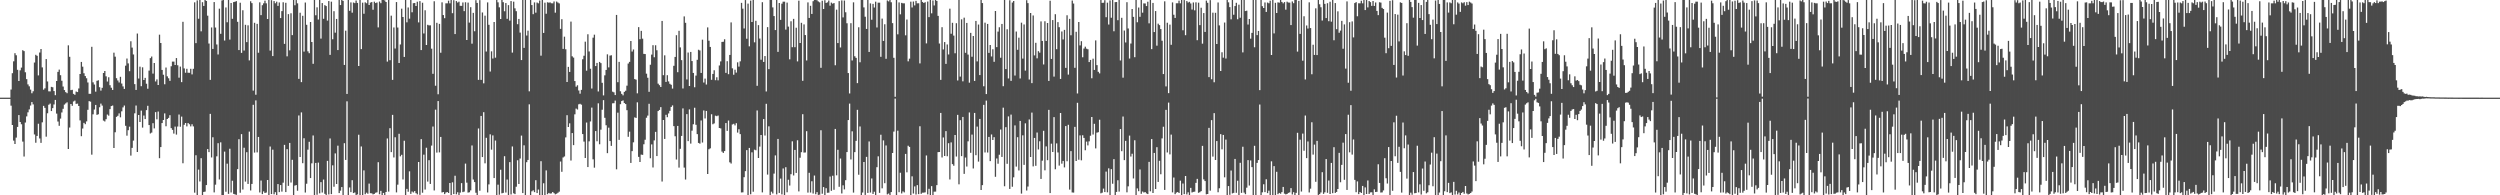 <?xml version="1.0" encoding="UTF-8"?>
<svg xmlns="http://www.w3.org/2000/svg" width="1920" height="150">
  <path d="M0 74.991h1v1.000H0zM1 74.986h1v1.000H1zM2 74.985h1v1.000H2zM3 74.988h1v1.000H3zM4 74.988h1v1.000H4zM5 74.987h1v1.000H5zM6 74.987h1v1.000H6zM7 74.987h1v1.000H7zM8 68.736h1v12.422H8zM9 56.230h1v39.758H9zM10 47.095h1v60.878H10zM11 40.847h1v69.754H11zM12 42.439h1v63.253H12zM13 53.610h1v43.877H13zM14 62.194h1v26.202H14zM15 54.040h1v39.654H15zM16 51.901h1v43.512H16zM17 38.535h1v70.232H17zM18 39.260h1v80.948H18zM19 55.525h1v38.589H19zM20 60.759h1v28.629H20zM21 64.808h1v21.478H21zM22 66.306h1v17.693H22zM23 68.824h1v12.211H23zM24 71.610h1v6.801H24zM25 70.107h1v10.095H25zM26 48.046h1v55.237H26zM27 42.062h1v67.559H27zM28 42.869h1v61.520H28zM29 57.913h1v37.137H29zM30 40.341h1v66.013H30zM31 37.619h1v72.091H31zM32 51.749h1v42.213H32zM33 68.851h1v12.457H33zM34 67.818h1v14.999H34zM35 45.368h1v59.617H35zM36 62.588h1v24.401H36zM37 70.123h1v10.311H37zM38 70.189h1v9.383H38zM39 66.690h1v18.616H39zM40 67.043h1v15.986H40zM41 69.915h1v10.296H41zM42 73.105h1v3.643H42zM43 62.185h1v25.055H43zM44 55.179h1v38.148H44zM45 53.458h1v43.154H45zM46 57.761h1v33.347H46zM47 61.982h1v24.394H47zM48 66.463h1v17.103H48zM49 69.180h1v11.144H49zM50 70.752h1v8.653H50zM51 71.592h1v6.985H51zM52 34.794h1v79.656H52zM53 43.619h1v54.347H53zM54 69.199h1v10.690H54zM55 68.952h1v12.314H55zM56 72.089h1v5.858H56zM57 72.822h1v4.423H57zM58 70.271h1v9.482H58zM59 70.706h1v8.835H59zM60 67.934h1v13.481H60zM61 56.826h1v35.657H61zM62 47.560h1v57.053H62zM63 51.219h1v47.509H63zM64 56.284h1v38.075H64zM65 58.400h1v36.977H65zM66 60.109h1v33.151H66zM67 63.340h1v20.994H67zM68 72.050h1v5.612H68zM69 72.042h1v6.043H69zM70 35.944h1v82.843H70zM71 63.217h1v24.584H71zM72 64.947h1v19.188H72zM73 70.403h1v10.186H73zM74 62.062h1v26.149H74zM75 61.624h1v26.136H75zM76 66.972h1v15.407H76zM77 69.589h1v9.979H77zM78 67.419h1v13.696H78zM79 56.081h1v36.520H79zM80 54.524h1v38.768H80zM81 58.629h1v32.905H81zM82 62.595h1v25.371H82zM83 59.346h1v29.512H83zM84 65.452h1v18.342H84zM85 67.360h1v14.089H85zM86 69.090h1v11.945H86zM87 40.472h1v73.178H87zM88 43.537h1v58.061H88zM89 60.074h1v29.693H89zM90 61.816h1v27.128H90zM91 63.336h1v23.767H91zM92 58.983h1v31.115H92zM93 64.148h1v21.376H93zM94 66.359h1v16.101H94zM95 68.284h1v12.745H95zM96 50.446h1v46.181H96zM97 44.942h1v59.248H97zM98 48.695h1v51.293H98zM99 54.664h1v42.618H99zM100 31.681h1v87.797H100zM101 36.551h1v77.008H101zM102 41.852h1v66.146H102zM103 64.606h1v22.412H103zM104 69.082h1v11.987H104zM105 25.777h1v90.958H105zM106 60.301h1v28.042H106zM107 51.196h1v42.482H107zM108 66.176h1v18.772H108zM109 51.708h1v46.266H109zM110 61.441h1v27.279H110zM111 59.801h1v31.622H111zM112 64.316h1v20.279H112zM113 68.141h1v13.122H113zM114 54.205h1v41.849H114zM115 44.669h1v57.855H115zM116 43.414h1v58.402H116zM117 56.544h1v38.090H117zM118 48.375h1v50.250H118zM119 62.590h1v23.546H119zM120 60.975h1v30.656H120zM121 65.279h1v20.364H121zM122 26.601h1v94.872H122zM123 33.014h1v79.955H123zM124 53.728h1v40.807H124zM125 57.392h1v34.764H125zM126 64.737h1v22.351H126zM127 51.857h1v45.099H127zM128 58.648h1v32.761H128zM129 60.125h1v30.399H129zM130 62.093h1v26.404H130zM131 50.910h1v47.476H131zM132 47.331h1v52.431H132zM133 47.285h1v55.304H133zM134 49.943h1v47.289H134zM135 44.617h1v58.738H135zM136 50.122h1v47.052H136zM137 59.666h1v28.285H137zM138 51.147h1v46.189H138zM139 63.066h1v26.463H139zM140 16.749h1v108.643H140zM141 52.518h1v43.350H141zM142 55.874h1v38.605H142zM143 52.856h1v44.219H143zM144 55.866h1v38.630H144zM145 55.914h1v39.501H145zM146 52.847h1v44.235H146zM147 57.154h1v38.260H147zM148 52.851h1v44.223H148zM149 1.800h1v146.173H149zM150 33.130h1v86.102H150zM151 0.294h1v150.665H151zM152 14.365h1v115.879H152zM153 -3.265h1v142.615H153zM154 24.074h1v97.442H154zM155 1.673h1v148.180H155zM156 4.562h1v142.835H156zM157 -0.158h1v147.285H157zM158 0.726h1v141.384H158zM159 12.021h1v102.475H159zM160 33.439h1v83.397H160zM161 61.324h1v26.129H161zM162 21.080h1v99.849H162zM163 37.601h1v67.795H163zM164 1.587h1v146.158H164zM165 21.159h1v120.663H165zM166 34.127h1v85.921H166zM167 41.836h1v68.152H167zM168 6.644h1v131.195H168zM169 25.984h1v83.329H169zM170 0.336h1v149.853H170zM171 -2.026h1v152.368H171zM172 31.144h1v85.292H172zM173 5.750h1v141.501H173zM174 17.102h1v108.618H174zM175 -1.906h1v150.816H175zM176 30.424h1v83.788H176zM177 2.288h1v145.523H177zM178 14.462h1v124.338H178zM179 1.606h1v147.279H179zM180 1.331h1v147.984H180zM181 0.881h1v148.771H181zM182 16.749h1v113.147H182zM183 38.473h1v68.415H183zM184 2.118h1v145.884H184zM185 40.611h1v62.397H185zM186 7.897h1v137.645H186zM187 38.789h1v74.692H187zM188 19.047h1v120.430H188zM189 32.359h1v84.529H189zM190 19.468h1v121.792H190zM191 46.382h1v54.668H191zM192 0.982h1v145.293H192zM193 2.418h1v138.847H193zM194 69.598h1v10.867H194zM195 17.492h1v99.707H195zM196 72.743h1v4.346H196zM197 18.338h1v98.687H197zM198 40.522h1v64.636H198zM199 1.808h1v146.022H199zM200 11.600h1v127.037H200zM201 3.987h1v145.096H201zM202 2.543h1v144.436H202zM203 0.500h1v147.720H203zM204 2.534h1v145.316H204zM205 14.588h1v123.661H205zM206 -0.937h1v150.816H206zM207 38.869h1v73.659H207zM208 0.174h1v148.860H208zM209 43.071h1v71.890H209zM210 0.837h1v148.425H210zM211 2.509h1v145.106H211zM212 1.258h1v149.089H212zM213 4.521h1v136.850H213zM214 1.875h1v145.688H214zM215 13.880h1v128.250H215zM216 8.572h1v138.594H216zM217 1.755h1v138.535H217zM218 33.687h1v77.566H218zM219 2.135h1v145.363H219zM220 43.241h1v71.273H220zM221 10.843h1v131.896H221zM222 38.676h1v71.082H222zM223 10.163h1v130.021H223zM224 26.991h1v95.737H224zM225 -0.069h1v150.000H225zM226 4.068h1v138.468H226zM227 0.045h1v142.082H227zM228 2.573h1v143.903H228zM229 60.574h1v28.118H229zM230 9.782h1v110.797H230zM231 63.086h1v23.250H231zM232 12.120h1v113.237H232zM233 39.617h1v66.565H233zM234 1.967h1v145.882H234zM235 19.052h1v122.045H235zM236 39.409h1v75.525H236zM237 40.877h1v68.035H237zM238 16.883h1v119.880H238zM239 32.240h1v93.211H239zM240 48.994h1v55.035H240zM241 -2.189h1v152.404H241zM242 11.733h1v113.390H242zM243 5.632h1v143.919H243zM244 15.007h1v109.896H244zM245 -1.421h1v149.900H245zM246 29.670h1v110.197H246zM247 2.349h1v145.522H247zM248 14.422h1v123.469H248zM249 3.934h1v144.924H249zM250 4.646h1v145.436H250zM251 15.829h1v107.728H251zM252 0.841h1v148.527H252zM253 42.127h1v64.222H253zM254 1.274h1v147.835H254zM255 30.133h1v96.836H255zM256 8.596h1v134.826H256zM257 25.097h1v92.696H257zM258 14.551h1v126.759H258zM259 38.471h1v73.405H259zM260 -0.943h1v149.213H260zM261 3.914h1v142.514H261zM262 -1.598h1v145.290H262zM263 0.651h1v151.632H263zM264 49.855h1v60.119H264zM265 23.562h1v99.279H265zM266 72.132h1v5.686H266zM267 -0.295h1v151.030H267zM268 8.278h1v135.683H268zM269 1.844h1v145.731H269zM270 9.740h1v128.644H270zM271 1.956h1v146.321H271zM272 2.392h1v145.401H272zM273 0.410h1v149.533H273zM274 2.229h1v147.057H274zM275 50.666h1v52.793H275zM276 -0.767h1v150.745H276zM277 37.729h1v74.769H277zM278 2.055h1v147.843H278zM279 10.549h1v120.327H279zM280 1.774h1v147.399H280zM281 2.519h1v145.459H281zM282 -0.582h1v149.379H282zM283 3.819h1v137.176H283zM284 2.009h1v146.346H284zM285 1.602h1v146.876H285zM286 7.501h1v141.809H286zM287 1.278h1v147.617H287zM288 2.363h1v145.644H288zM289 1.905h1v145.819H289zM290 21.018h1v103.562H290zM291 1.188h1v148.007H291zM292 2.447h1v144.124H292zM293 -0.568h1v150.594H293zM294 -0.308h1v148.486H294zM295 0.322h1v149.828H295zM296 1.544h1v145.928H296zM297 47.286h1v59.043H297zM298 -0.157h1v147.289H298zM299 46.240h1v52.199H299zM300 12.018h1v104.821H300zM301 61.326h1v26.872H301zM302 21.073h1v99.859H302zM303 37.265h1v68.140H303zM304 1.583h1v146.162H304zM305 21.160h1v120.666H305zM306 48.375h1v54.377H306zM307 34.133h1v85.911H307zM308 6.639h1v112.240H308zM309 13.058h1v124.780H309zM310 43.749h1v64.345H310zM311 -2.024h1v152.369H311zM312 17.155h1v127.872H312zM313 5.752h1v141.499H313zM314 14.313h1v117.247H314zM315 -1.921h1v150.831H315zM316 9.415h1v137.691H316zM317 2.470h1v145.338H317zM318 2.292h1v144.459H318zM319 4.627h1v143.763H319zM320 1.331h1v147.990H320zM321 17.223h1v107.200H321zM322 0.889h1v148.760H322zM323 38.475h1v68.402H323zM324 2.122h1v145.880H324zM325 25.721h1v93.051H325zM326 7.895h1v137.643H326zM327 34.566h1v78.915H327zM328 19.050h1v120.427H328zM329 19.491h1v103.560H329zM330 19.467h1v121.796H330zM331 37.354h1v74.470H331zM332 56.703h1v40.484H332zM333 0.983h1v145.286H333zM334 65.825h1v18.397H334zM335 17.498h1v99.700H335zM336 72.394h1v5.216H336zM337 18.337h1v98.683H337zM338 40.514h1v64.638H338zM339 1.808h1v146.023H339zM340 11.593h1v135.869H340zM341 13.997h1v135.090H341zM342 2.543h1v145.342H342zM343 2.538h1v144.908H343zM344 0.501h1v147.718H344zM345 2.535h1v137.984H345zM346 -0.936h1v150.820H346zM347 10.152h1v129.883H347zM348 0.170h1v148.865H348zM349 26.170h1v108.809H349zM350 0.837h1v148.420H350zM351 1.971h1v145.689H351zM352 1.261h1v149.087H352zM353 4.442h1v143.473H353zM354 4.526h1v136.120H354zM355 1.875h1v145.690H355zM356 8.572h1v138.595H356zM357 1.753h1v123.877H357zM358 30.705h1v109.592H358zM359 1.990h1v145.927H359zM360 17.351h1v130.318H360zM361 5.523h1v140.705H361zM362 33.555h1v78.181H362zM363 9.875h1v127.986H363zM364 24.004h1v115.806H364zM365 0.175h1v147.862H365zM366 2.267h1v147.585H366zM367 61.342h1v37.334H367zM368 0.081h1v146.402H368zM369 61.342h1v27.696H369zM370 9.589h1v111.016H370zM371 63.990h1v22.194H371zM372 12.031h1v113.408H372zM373 39.600h1v66.244H373zM374 1.820h1v146.018H374zM375 19.039h1v122.570H375zM376 54.944h1v48.248H376zM377 39.407h1v75.519H377zM378 44.958h1v59.029H378zM379 16.884h1v119.875H379zM380 44.280h1v63.646H380zM381 -2.189h1v152.405H381zM382 1.787h1v140.029H382zM383 5.633h1v143.919H383zM384 14.592h1v115.766H384zM385 -1.422h1v149.901H385zM386 1.711h1v146.430H386zM387 8.665h1v111.298H387zM388 2.352h1v145.521H388zM389 14.429h1v123.466H389zM390 3.928h1v146.153H390zM391 15.825h1v108.696H391zM392 0.836h1v148.531H392zM393 40.402h1v72.104H393zM394 1.274h1v147.137H394zM395 6.377h1v142.735H395zM396 8.597h1v134.819H396zM397 18.602h1v104.458H397zM398 14.547h1v126.760H398zM399 25.015h1v96.720H399zM400 46.112h1v58.032H400zM401 -0.940h1v149.208H401zM402 36.774h1v74.851H402zM403 -1.601h1v153.885H403zM404 27.271h1v97.294H404zM405 23.559h1v99.275H405zM406 70.136h1v10.003H406zM407 -0.296h1v151.030H407zM408 3.882h1v143.078H408zM409 10.886h1v135.275H409zM410 1.843h1v145.732H410zM411 9.737h1v128.653H411zM412 1.955h1v146.323H412zM413 2.543h1v143.020H413zM414 0.407h1v149.536H414zM415 42.743h1v81.046H415zM416 -0.766h1v150.744H416zM417 25.284h1v115.443H417zM418 2.055h1v147.844H418zM419 10.552h1v120.314H419zM420 1.765h1v147.380H420zM421 2.032h1v146.116H421zM422 1.827h1v146.865H422zM423 2.518h1v146.012H423zM424 2.543h1v144.907H424zM425 1.131h1v147.236H425zM426 9.705h1v139.532H426zM427 1.198h1v147.576H427zM428 1.922h1v146.167H428zM429 2.634h1v144.591H429zM430 22.172h1v101.861H430zM431 14.743h1v117.223H431zM432 37.539h1v83.375H432zM433 28.143h1v92.022H433zM434 37.821h1v67.710H434zM435 62.986h1v25.477H435zM436 51.333h1v46.185H436zM437 55.242h1v39.457H437zM438 16.600h1v106.693H438zM439 43.269h1v58.929H439zM440 44.223h1v67.220H440zM441 62.277h1v25.553H441zM442 66.562h1v16.822H442zM443 65.488h1v18.657H443zM444 69.454h1v10.684H444zM445 71.922h1v7.811H445zM446 68.993h1v11.391H446zM447 45.504h1v57.449H447zM448 42.798h1v65.967H448zM449 32.012h1v89.341H449zM450 54.269h1v39.818H450zM451 26.328h1v101.991H451zM452 39.535h1v69.016H452zM453 52.767h1v40.504H453zM454 67.991h1v14.623H454zM455 28.949h1v93.420H455zM456 26.650h1v102.132H456zM457 50.725h1v49.933H457zM458 48.329h1v60.180H458zM459 70.223h1v9.124H459zM460 47.542h1v63.242H460zM461 48.510h1v51.065H461zM462 63.579h1v20.685H462zM463 73.285h1v3.639H463zM464 57.851h1v32.608H464zM465 53.688h1v42.529H465zM466 41.714h1v75.917H466zM467 51.757h1v46.271H467zM468 42.693h1v65.641H468zM469 42.438h1v69.603H469zM470 70.392h1v8.944H470zM471 70.900h1v8.381H471zM472 72.988h1v4.273H472zM473 11.483h1v118.571H473zM474 63.109h1v23.437H474zM475 47.504h1v59.894H475zM476 70.083h1v9.933H476zM477 72.065h1v5.536H477zM478 73.203h1v3.913H478zM479 70.549h1v8.602H479zM480 69.704h1v10.221H480zM481 65.800h1v18.813H481zM482 48.813h1v56.225H482zM483 47.502h1v53.633H483zM484 31.498h1v93.635H484zM485 39.595h1v76.474H485zM486 37.976h1v71.337H486zM487 60.716h1v29.465H487zM488 61.166h1v29.396H488zM489 71.661h1v6.922H489zM490 20.817h1v99.675H490zM491 30.109h1v94.299H491zM492 23.691h1v95.057H492zM493 29.719h1v89.218H493zM494 41.381h1v69.428H494zM495 41.520h1v65.776H495zM496 56.594h1v33.842H496zM497 59.698h1v29.079H497zM498 70.490h1v9.212H498zM499 49.722h1v71.802H499zM500 41.925h1v68.992H500zM501 34.700h1v93.929H501zM502 43.964h1v63.862H502zM503 34.769h1v66.499H503zM504 38.623h1v81.238H504zM505 64.250h1v21.071H505zM506 65.432h1v18.989H506zM507 66.837h1v15.422H507zM508 16.058h1v123.374H508zM509 57.740h1v34.443H509zM510 42.512h1v64.167H510zM511 62.925h1v25.219H511zM512 57.733h1v32.271H512zM513 62.508h1v24.658H513zM514 64.380h1v20.780H514zM515 65.136h1v17.007H515zM516 68.041h1v12.927H516zM517 50.545h1v46.311H517zM518 43.738h1v60.902H518zM519 27.020h1v95.518H519zM520 55.462h1v41.249H520zM521 23.639h1v105.097H521zM522 36.402h1v77.898H522zM523 46.198h1v58.187H523zM524 67.947h1v15.282H524zM525 12.590h1v116.111H525zM526 17.517h1v120.350H526zM527 61.006h1v26.629H527zM528 40.356h1v68.023H528zM529 66.073h1v17.930H529zM530 39.860h1v70.412H530zM531 46.885h1v53.464H531zM532 56.022h1v39.413H532zM533 67.038h1v15.696H533zM534 58.047h1v37.779H534zM535 45.931h1v57.080H535zM536 38.189h1v71.563H536zM537 38.755h1v71.590H537zM538 55.991h1v36.508H538zM539 30.479h1v79.005H539zM540 63.397h1v21.430H540zM541 60.373h1v30.623H541zM542 64.934h1v20.261H542zM543 21.058h1v112.599H543zM544 31.300h1v83.340H544zM545 36.058h1v77.840H545zM546 61.275h1v26.470H546zM547 56.773h1v38.647H547zM548 53.965h1v40.803H548zM549 61.617h1v27.201H549zM550 59.326h1v29.910H550zM551 61.709h1v27.016H551zM552 50.270h1v48.044H552zM553 47.172h1v51.426H553zM554 32.200h1v84.231H554zM555 32.052h1v85.400H555zM556 30.138h1v85.891H556zM557 55.970h1v38.525H557zM558 47.009h1v53.519H558zM559 56.995h1v35.587H559zM560 42.211h1v82.461H560zM561 17.187h1v108.417H561zM562 52.492h1v43.092H562zM563 57.380h1v37.680H563zM564 53.570h1v42.752H564zM565 55.782h1v38.825H565zM566 47.846h1v54.003H566zM567 51.135h1v48.147H567zM568 47.091h1v55.912H568zM569 2.207h1v145.590H569zM570 6.675h1v141.058H570zM571 21.865h1v114.241H571zM572 0.066h1v131.369H572zM573 29.732h1v85.548H573zM574 2.789h1v147.831H574zM575 35.560h1v78.042H575zM576 0.478h1v148.737H576zM577 16.897h1v100.085H577zM578 -0.179h1v147.429H578zM579 32.533h1v82.429H579zM580 15.950h1v99.432H580zM581 65.887h1v18.976H581zM582 19.301h1v102.035H582zM583 29.601h1v82.982H583zM584 45.881h1v57.811H584zM585 1.673h1v146.112H585zM586 47.554h1v43.901H586zM587 43.073h1v61.025H587zM588 70.251h1v9.454H588zM589 20.856h1v113.225H589zM590 53.071h1v43.930H590zM591 -2.122h1v152.210H591zM592 -0.600h1v147.778H592zM593 5.678h1v142.890H593zM594 12.318h1v120.997H594zM595 23.089h1v96.268H595zM596 -3.854h1v153.169H596zM597 39.816h1v66.896H597zM598 2.286h1v145.901H598zM599 15.236h1v121.905H599zM600 2.802h1v146.472H600zM601 1.279h1v128.126H601zM602 1.306h1v149.364H602zM603 22.722h1v105.695H603zM604 2.021h1v145.643H604zM605 20.416h1v117.619H605zM606 45.575h1v96.891H606zM607 16.321h1v117.479H607zM608 36.242h1v72.301H608zM609 14.469h1v120.308H609zM610 36.247h1v78.904H610zM611 21.280h1v111.529H611zM612 47.157h1v60.544H612zM613 0.519h1v146.458H613zM614 33.042h1v88.097H614zM615 17.494h1v99.404H615zM616 62.033h1v25.689H616zM617 18.725h1v98.495H617zM618 26.926h1v90.167H618zM619 46.449h1v54.292H619zM620 1.832h1v146.076H620zM621 13.750h1v118.971H621zM622 4.440h1v143.400H622zM623 10.723h1v128.497H623zM624 0.922h1v147.731H624zM625 -0.765h1v135.555H625zM626 -0.523h1v149.702H626zM627 0.197h1v147.378H627zM628 1.119h1v148.612H628zM629 1.801h1v147.694H629zM630 52.057h1v47.996H630zM631 0.571h1v148.216H631zM632 6.906h1v136.785H632zM633 0.154h1v149.639H633zM634 2.230h1v142.294H634zM635 1.781h1v146.285H635zM636 0.400h1v147.570H636zM637 4.373h1v131.183H637zM638 2.004h1v144.521H638zM639 2.832h1v132.125H639zM640 2.376h1v143.395H640zM641 50.121h1v48.894H641zM642 7.411h1v127.241H642zM643 33.098h1v81.970H643zM644 0.876h1v142.571H644zM645 36.478h1v85.297H645zM646 0.325h1v148.240H646zM647 13.354h1v128.972H647zM648 0.432h1v145.027H648zM649 9.445h1v128.956H649zM650 17.890h1v98.914H650zM651 56.120h1v36.106H651zM652 71.802h1v7.771H652zM653 17.830h1v104.647H653zM654 46.447h1v54.403H654zM655 1.805h1v146.123H655zM656 43.208h1v73.640H656zM657 44.462h1v63.731H657zM658 63.835h1v20.518H658zM659 20.928h1v113.288H659zM660 47.797h1v49.326H660zM661 -2.088h1v152.087H661zM662 -0.730h1v148.590H662zM663 5.685h1v118.755H663zM664 12.849h1v136.835H664zM665 22.220h1v98.252H665zM666 -1.122h1v149.318H666zM667 39.876h1v68.763H667zM668 2.601h1v145.291H668zM669 15.169h1v121.885H669zM670 2.956h1v146.006H670zM671 5.761h1v141.506H671zM672 1.303h1v149.467H672zM673 21.113h1v107.301H673zM674 2.061h1v118.015H674zM675 2.070h1v146.035H675zM676 43.644h1v59.828H676zM677 14.301h1v130.316H677zM678 31.452h1v76.358H678zM679 18.623h1v122.065H679zM680 45.183h1v66.532H680zM681 0.351h1v148.962H681zM682 1.074h1v147.543H682zM683 -1.229h1v152.401H683zM684 1.723h1v145.802H684zM685 17.772h1v99.748H685zM686 44.382h1v56.669H686zM687 74.367h1v1.337H687zM688 -0.299h1v151.212H688zM689 26.369h1v73.972H689zM690 1.831h1v145.763H690zM691 11.012h1v121.656H691zM692 2.200h1v146.358H692zM693 2.536h1v144.479H693zM694 2.541h1v145.234H694zM695 27.133h1v91.063H695zM696 15.000h1v117.332H696zM697 47.106h1v64.824H697zM698 45.073h1v67.757H698zM699 1.304h1v148.800H699zM700 5.711h1v129.699H700zM701 1.177h1v147.445H701zM702 4.170h1v138.977H702zM703 0.680h1v148.700H703zM704 2.552h1v139.618H704zM705 2.522h1v146.570H705zM706 48.715h1v48.235H706zM707 -0.221h1v149.037H707zM708 1.504h1v146.458H708zM709 2.307h1v145.673H709zM710 1.695h1v146.026H710zM711 33.333h1v86.054H711zM712 1.188h1v148.102H712zM713 13.178h1v131.804H713zM714 -0.581h1v150.601H714zM715 10.259h1v132.666H715zM716 0.351h1v149.811H716zM717 4.218h1v142.991H717zM718 -0.143h1v147.281H718zM719 0.716h1v141.442H719zM720 12.164h1v104.653H720zM721 33.442h1v83.289H721zM722 61.318h1v25.403H722zM723 20.865h1v100.076H723zM724 37.978h1v67.610H724zM725 32.314h1v87.483H725zM726 49.048h1v51.678H726zM727 34.147h1v85.868H727zM728 41.835h1v68.158H728zM729 6.664h1v131.156H729zM730 25.895h1v83.489H730zM731 17.497h1v108.557H731zM732 27.361h1v99.914H732zM733 40.884h1v62.791H733zM734 17.798h1v102.407H734zM735 61.785h1v26.409H735zM736 -3.151h1v144.699H736zM737 58.835h1v33.489H737zM738 14.859h1v105.045H738zM739 62.454h1v27.356H739zM740 13.548h1v119.981H740zM741 40.527h1v80.453H741zM742 17.597h1v110.293H742zM743 41.948h1v66.586H743zM744 63.481h1v22.904H744zM745 25.242h1v92.085H745zM746 43.576h1v59.809H746zM747 27.664h1v101.707H747zM748 62.161h1v24.573H748zM749 16.089h1v103.088H749zM750 47.144h1v50.107H750zM751 18.844h1v105.272H751zM752 57.662h1v33.701H752zM753 -0.123h1v146.046H753zM754 2.364h1v139.835H754zM755 66.246h1v14.268H755zM756 17.396h1v99.696H756zM757 72.264h1v5.023H757zM758 18.379h1v98.752H758zM759 40.586h1v64.579H759zM760 34.555h1v89.206H760zM761 43.361h1v59.916H761zM762 37.832h1v69.676H762zM763 47.453h1v57.925H763zM764 8.444h1v127.324H764zM765 36.207h1v85.480H765zM766 24.266h1v101.493H766zM767 20.958h1v97.891H767zM768 44.337h1v55.167H768zM769 18.376h1v102.161H769zM770 66.177h1v16.501H770zM771 -0.825h1v143.854H771zM772 53.064h1v44.644H772zM773 22.466h1v103.335H773zM774 60.278h1v29.122H774zM775 0.225h1v144.877H775zM776 62.118h1v25.893H776zM777 1.933h1v141.500H777zM778 0.785h1v135.385H778zM779 58.015h1v38.317H779zM780 24.233h1v103.701H780zM781 38.264h1v67.124H781zM782 28.905h1v102.036H782zM783 60.236h1v32.637H783zM784 17.426h1v131.275H784zM785 45.023h1v58.900H785zM786 18.797h1v107.813H786zM787 54.202h1v40.506H787zM788 0.131h1v146.210H788zM789 2.418h1v140.843H789zM790 61.088h1v30.655H790zM791 9.997h1v110.578H791zM792 63.839h1v22.629H792zM793 11.856h1v115.956H793zM794 42.525h1v63.394H794zM795 32.874h1v94.461H795zM796 44.796h1v57.015H796zM797 39.296h1v75.491H797zM798 40.457h1v68.039H798zM799 16.454h1v120.987H799zM800 31.448h1v91.945H800zM801 49.504h1v50.973H801zM802 16.308h1v114.508H802zM803 31.459h1v80.998H803zM804 17.688h1v105.352H804zM805 62.149h1v22.218H805zM806 0.543h1v147.716H806zM807 45.249h1v65.071H807zM808 15.417h1v101.304H808zM809 58.835h1v31.131H809zM810 10.912h1v119.110H810zM811 37.805h1v72.349H811zM812 16.984h1v100.118H812zM813 20.906h1v106.292H813zM814 60.637h1v26.155H814zM815 24.143h1v101.540H815zM816 30.320h1v93.271H816zM817 22.943h1v105.624H817zM818 52.132h1v44.680H818zM819 11.702h1v112.142H819zM820 57.287h1v38.572H820zM821 14.504h1v131.124H821zM822 27.101h1v88.952H822zM823 0.413h1v147.407H823zM824 2.712h1v145.211H824zM825 52.095h1v45.328H825zM826 24.400h1v99.244H826zM827 71.758h1v7.213H827zM828 16.890h1v105.761H828zM829 34.874h1v69.126H829zM830 31.641h1v91.479H830zM831 44.003h1v59.877H831zM832 37.249h1v68.662H832zM833 35.851h1v79.545H833zM834 37.364h1v71.380H834zM835 37.822h1v73.851H835zM836 47.666h1v60.884H836zM837 46.053h1v58.188H837zM838 60.088h1v29.779H838zM839 45.054h1v58.246H839zM840 53.707h1v41.364H840zM841 31.039h1v82.937H841zM842 50.019h1v51.846H842zM843 55.145h1v46.367H843zM844 56.390h1v35.541H844zM845 -0.283h1v148.737H845zM846 2.210h1v145.774H846zM847 2.103h1v142.761H847zM848 0.144h1v147.353H848zM849 13.192h1v118.581H849zM850 2.038h1v145.674H850zM851 18.825h1v110.462H851zM852 0.304h1v150.676H852zM853 13.626h1v116.249H853zM854 -3.053h1v144.147H854zM855 23.988h1v98.214H855zM856 1.620h1v148.636H856zM857 1.553h1v145.875H857zM858 15.536h1v122.927H858zM859 -0.162h1v147.324H859zM860 46.426h1v52.673H860zM861 13.692h1v102.443H861zM862 59.673h1v29.802H862zM863 23.451h1v99.540H863zM864 32.636h1v75.537H864zM865 1.673h1v146.046H865zM866 21.850h1v121.237H866zM867 44.941h1v59.180H867zM868 33.438h1v86.795H868zM869 6.926h1v111.166H869zM870 12.958h1v124.098H870zM871 43.935h1v63.767H871zM872 -1.987h1v152.109H872zM873 17.123h1v127.554H873zM874 5.791h1v141.057H874zM875 12.902h1v117.232H875zM876 -2.120h1v150.950H876zM877 9.727h1v137.389H877zM878 2.593h1v145.254H878zM879 2.668h1v144.863H879zM880 4.663h1v143.886H880zM881 1.338h1v147.699H881zM882 17.910h1v106.391H882zM883 -0.343h1v147.298H883zM884 37.736h1v69.061H884zM885 2.245h1v145.967H885zM886 24.642h1v92.816H886zM887 8.512h1v136.621H887zM888 35.052h1v77.975H888zM889 18.160h1v121.542H889zM890 19.306h1v104.197H890zM891 22.338h1v111.502H891zM892 31.281h1v75.017H892zM893 56.859h1v40.494H893zM894 1.005h1v144.849H894zM895 66.337h1v18.020H895zM896 17.443h1v99.668H896zM897 71.521h1v7.265H897zM898 18.903h1v99.657H898zM899 34.405h1v68.952H899zM900 1.827h1v145.920H900zM901 11.311h1v125.020H901zM902 13.756h1v135.381H902zM903 2.521h1v145.380H903zM904 2.532h1v144.911H904zM905 0.510h1v147.709H905zM906 2.573h1v136.155H906zM907 -1.148h1v151.254H907zM908 23.228h1v117.715H908zM909 0.037h1v149.035H909zM910 27.054h1v108.132H910zM911 0.837h1v148.506H911zM912 1.968h1v145.743H912zM913 1.375h1v149.204H913zM914 2.663h1v141.635H914zM915 7.312h1v140.502H915zM916 1.875h1v145.489H916zM917 7.937h1v139.255H917zM918 1.766h1v138.656H918zM919 30.893h1v106.470H919zM920 2.027h1v146.029H920zM921 19.305h1v128.320H921zM922 5.952h1v140.850H922zM923 33.530h1v78.493H923zM924 10.049h1v127.713H924zM925 24.502h1v114.562H925zM926 0.469h1v148.775H926zM927 2.128h1v146.864H927zM928 59.241h1v38.983H928zM929 0.103h1v146.341H929zM930 60.880h1v31.374H930zM931 9.705h1v110.588H931zM932 63.198h1v23.706H932zM933 9.813h1v113.057H933zM934 33.795h1v74.560H934zM935 1.882h1v145.800H935zM936 19.508h1v125.067H936zM937 54.516h1v48.473H937zM938 40.123h1v74.579H938zM939 44.283h1v59.324H939zM940 17.284h1v118.920H940zM941 44.949h1v62.272H941zM942 -2.418h1v152.390H942zM943 1.812h1v141.101H943zM944 5.472h1v144.158H944zM945 14.836h1v116.113H945zM946 -1.488h1v150.020H946zM947 11.323h1v136.824H947zM948 4.659h1v117.419H948zM949 2.162h1v145.926H949zM950 14.771h1v124.050H950zM951 3.604h1v146.359H951zM952 13.599h1v111.432H952zM953 -0.404h1v148.502H953zM954 40.242h1v72.471H954zM955 -1.265h1v149.173H955zM956 8.511h1v140.629H956zM957 8.195h1v135.939H957zM958 18.832h1v104.146H958zM959 14.593h1v127.883H959zM960 29.704h1v93.541H960zM961 25.221h1v103.113H961zM962 -0.716h1v150.720H962zM963 36.308h1v75.645H963zM964 -1.664h1v154.037H964zM965 26.973h1v98.100H965zM966 23.781h1v99.141H966zM967 69.216h1v11.071H967zM968 -0.257h1v150.784H968zM969 4.774h1v142.915H969zM970 6.149h1v135.377H970zM971 1.885h1v145.697H971zM972 9.148h1v128.542H972zM973 1.938h1v146.374H973zM974 2.523h1v143.898H974zM975 0.504h1v149.313H975zM976 42.231h1v81.679H976zM977 -1.077h1v151.107H977zM978 25.629h1v101.972H978zM979 2.144h1v147.943H979zM980 9.969h1v121.953H980zM981 1.807h1v147.351H981zM982 2.045h1v146.141H982zM983 -0.838h1v149.634H983zM984 1.461h1v146.106H984zM985 2.545h1v140.996H985zM986 1.600h1v147.142H986zM987 7.411h1v141.890H987zM988 1.278h1v147.675H988zM989 1.955h1v146.154H989zM990 1.983h1v145.763H990zM991 19.271h1v125.194H991zM992 1.149h1v148.217H992zM993 2.436h1v145.174H993zM994 -0.540h1v150.739H994zM995 -0.299h1v148.430H995zM996 39.627h1v62.365H996zM997 0.660h1v149.532H997zM998 25.999h1v81.274H998zM999 -0.184h1v147.269H999zM1000 46.585h1v56.019H1000zM1001 12.510h1v103.231H1001zM1002 61.024h1v27.702H1002zM1003 19.579h1v101.860H1003zM1004 21.938h1v86.703H1004zM1005 1.794h1v146.027H1005zM1006 21.538h1v123.375H1006zM1007 57.041h1v36.854H1007zM1008 34.367h1v84.369H1008zM1009 42.172h1v68.884H1009zM1010 6.382h1v133.253H1010zM1011 42.276h1v65.897H1011zM1012 -0.413h1v150.136H1012zM1013 3.300h1v145.813H1013zM1014 5.580h1v142.246H1014zM1015 15.771h1v116.502H1015zM1016 -2.922h1v151.828H1016zM1017 2.977h1v144.743H1017zM1018 13.892h1v108.262H1018zM1019 2.454h1v145.594H1019zM1020 16.275h1v122.365H1020zM1021 1.335h1v147.648H1021zM1022 16.632h1v108.519H1022zM1023 -0.146h1v148.532H1023zM1024 30.932h1v82.135H1024zM1025 2.353h1v145.824H1025zM1026 22.431h1v124.978H1026zM1027 8.718h1v136.432H1027zM1028 25.133h1v92.253H1028zM1029 23.490h1v116.480H1029zM1030 16.035h1v110.560H1030zM1031 37.424h1v72.151H1031zM1032 18.746h1v119.338H1032zM1033 52.705h1v50.267H1033zM1034 1.067h1v144.820H1034zM1035 63.540h1v24.578H1035zM1036 17.041h1v99.938H1036zM1037 69.691h1v11.074H1037zM1038 16.427h1v102.315H1038zM1039 28.725h1v78.368H1039zM1040 2.361h1v135.765H1040zM1041 1.661h1v145.945H1041zM1042 12.472h1v126.823H1042zM1043 2.506h1v146.568H1043zM1044 2.550h1v144.896H1044zM1045 0.563h1v147.676H1045zM1046 2.563h1v140.221H1046zM1047 -1.406h1v152.428H1047zM1048 7.732h1v136.197H1048zM1049 -1.819h1v150.832H1049zM1050 5.695h1v132.926H1050zM1051 0.784h1v148.136H1051zM1052 1.619h1v146.153H1052zM1053 4.529h1v143.156H1053zM1054 0.785h1v149.365H1054zM1055 4.568h1v140.840H1055zM1056 1.902h1v145.577H1056zM1057 8.404h1v138.880H1057zM1058 11.606h1v114.540H1058zM1059 1.755h1v138.729H1059zM1060 2.000h1v145.853H1060zM1061 6.059h1v141.691H1061zM1062 6.895h1v139.324H1062zM1063 28.910h1v92.587H1063zM1064 40.863h1v96.067H1064zM1065 9.687h1v131.272H1065zM1066 37.018h1v75.944H1066zM1067 0.679h1v149.271H1067zM1068 35.211h1v88.447H1068zM1069 0.131h1v146.421H1069zM1070 49.889h1v44.079H1070zM1071 10.798h1v109.197H1071zM1072 59.538h1v29.336H1072zM1073 11.245h1v113.840H1073zM1074 31.818h1v80.949H1074zM1075 1.814h1v130.183H1075zM1076 2.269h1v145.662H1076zM1077 58.024h1v36.108H1077zM1078 39.446h1v74.405H1078zM1079 42.315h1v61.681H1079zM1080 17.803h1v119.346H1080zM1081 42.854h1v68.171H1081zM1082 -2.445h1v152.979H1082zM1083 1.483h1v146.495H1083zM1084 5.480h1v144.076H1084zM1085 13.590h1v118.550H1085zM1086 -1.397h1v149.806H1086zM1087 -0.337h1v148.535H1087zM1088 35.040h1v76.876H1088zM1089 2.191h1v145.553H1089zM1090 13.845h1v127.707H1090zM1091 3.879h1v145.545H1091zM1092 15.431h1v114.000H1092zM1093 -0.407h1v146.924H1093zM1094 26.076h1v97.966H1094zM1095 1.432h1v147.035H1095zM1096 -0.741h1v148.394H1096zM1097 10.836h1v131.470H1097zM1098 19.054h1v107.296H1098zM1099 30.092h1v87.137H1099zM1100 15.070h1v127.995H1100zM1101 44.823h1v60.568H1101zM1102 0.406h1v149.919H1102zM1103 18.490h1v99.486H1103zM1104 -1.576h1v153.733H1104zM1105 3.033h1v144.823H1105zM1106 24.552h1v99.236H1106zM1107 66.278h1v19.018H1107zM1108 0.023h1v150.377H1108zM1109 -0.223h1v147.108H1109zM1110 46.767h1v57.225H1110zM1111 1.837h1v145.720H1111zM1112 9.662h1v130.779H1112zM1113 1.839h1v146.462H1113zM1114 2.483h1v145.277H1114zM1115 -0.239h1v150.180H1115zM1116 18.650h1v121.018H1116zM1117 -0.813h1v150.248H1117zM1118 11.262h1v135.272H1118zM1119 1.833h1v147.529H1119zM1120 2.765h1v145.124H1120zM1121 9.113h1v141.601H1121zM1122 1.850h1v146.395H1122zM1123 2.524h1v144.894H1123zM1124 1.694h1v147.086H1124zM1125 4.371h1v138.468H1125zM1126 1.620h1v146.978H1126zM1127 3.878h1v145.472H1127zM1128 1.262h1v147.634H1128zM1129 1.962h1v146.248H1129zM1130 2.702h1v144.417H1130zM1131 22.229h1v101.753H1131zM1132 18.818h1v108.381H1132zM1133 23.631h1v115.497H1133zM1134 41.436h1v67.116H1134zM1135 26.263h1v97.932H1135zM1136 60.015h1v30.699H1136zM1137 51.115h1v43.762H1137zM1138 51.653h1v44.765H1138zM1139 22.771h1v103.442H1139zM1140 30.067h1v91.840H1140zM1141 40.658h1v70.590H1141zM1142 60.777h1v32.062H1142zM1143 64.633h1v19.643H1143zM1144 65.449h1v22.344H1144zM1145 68.509h1v12.616H1145zM1146 71.303h1v8.121H1146zM1147 69.932h1v10.596H1147zM1148 48.079h1v55.118H1148zM1149 42.051h1v67.566H1149zM1150 29.997h1v94.354H1150zM1151 53.472h1v41.553H1151zM1152 26.029h1v94.082H1152zM1153 37.640h1v72.070H1153zM1154 51.734h1v42.215H1154zM1155 68.694h1v14.118H1155zM1156 67.811h1v14.570H1156zM1157 25.971h1v94.106H1157zM1158 63.212h1v22.366H1158zM1159 47.505h1v60.499H1159zM1160 70.264h1v9.018H1160zM1161 46.906h1v62.958H1161zM1162 47.903h1v50.470H1162zM1163 55.225h1v36.078H1163zM1164 73.328h1v3.266H1164zM1165 61.980h1v25.316H1165zM1166 55.156h1v38.043H1166zM1167 41.697h1v66.457H1167zM1168 38.007h1v74.315H1168zM1169 61.909h1v24.463H1169zM1170 41.122h1v73.691H1170zM1171 69.051h1v11.278H1171zM1172 70.663h1v8.630H1172zM1173 71.718h1v6.857H1173zM1174 21.972h1v98.932H1174zM1175 52.980h1v46.389H1175zM1176 47.266h1v58.596H1176zM1177 63.037h1v22.206H1177zM1178 72.872h1v4.167H1178zM1179 74.187h1v1.714H1179zM1180 71.209h1v7.363H1180zM1181 70.944h1v8.091H1181zM1182 68.096h1v13.639H1182zM1183 56.696h1v36.508H1183zM1184 47.574h1v56.885H1184zM1185 31.753h1v92.705H1185zM1186 37.789h1v79.567H1186zM1187 37.120h1v72.816H1187zM1188 59.175h1v35.204H1188zM1189 61.253h1v29.689H1189zM1190 63.962h1v25.169H1190zM1191 72.028h1v5.765H1191zM1192 30.900h1v82.045H1192zM1193 23.263h1v95.780H1193zM1194 41.308h1v64.615H1194zM1195 30.210h1v87.999H1195zM1196 41.436h1v65.199H1196zM1197 42.392h1v62.556H1197zM1198 60.372h1v27.633H1198zM1199 68.350h1v10.644H1199zM1200 54.697h1v67.068H1200zM1201 42.426h1v69.046H1201zM1202 47.395h1v52.171H1202zM1203 51.011h1v45.595H1203zM1204 61.620h1v26.513H1204zM1205 57.086h1v33.408H1205zM1206 63.942h1v21.278H1206zM1207 65.478h1v18.598H1207zM1208 66.890h1v16.895H1208zM1209 58.634h1v32.763H1209zM1210 61.913h1v26.250H1210zM1211 61.423h1v30.882H1211zM1212 62.291h1v25.309H1212zM1213 65.083h1v20.123H1213zM1214 65.529h1v18.589H1214zM1215 68.751h1v12.690H1215zM1216 71.670h1v6.844H1216zM1217 69.232h1v10.972H1217zM1218 50.965h1v44.780H1218zM1219 45.012h1v59.095H1219zM1220 29.298h1v89.804H1220zM1221 54.251h1v42.236H1221zM1222 21.006h1v106.340H1222zM1223 37.273h1v76.031H1223zM1224 41.466h1v66.805H1224zM1225 70.259h1v8.957H1225zM1226 69.739h1v10.205H1226zM1227 29.578h1v89.749H1227zM1228 62.951h1v24.271H1228zM1229 49.567h1v57.624H1229zM1230 70.018h1v9.730H1230zM1231 47.727h1v60.378H1231zM1232 44.966h1v61.373H1232zM1233 53.692h1v42.920H1233zM1234 73.052h1v3.790H1234zM1235 72.101h1v6.656H1235zM1236 56.510h1v33.661H1236zM1237 46.634h1v56.141H1237zM1238 38.225h1v71.990H1238zM1239 58.095h1v34.635H1239zM1240 31.021h1v77.959H1240zM1241 64.859h1v20.061H1241zM1242 66.826h1v16.268H1242zM1243 67.485h1v14.841H1243zM1244 26.337h1v99.088H1244zM1245 35.212h1v77.812H1245zM1246 45.736h1v61.312H1246zM1247 50.051h1v43.026H1247zM1248 71.323h1v7.521H1248zM1249 71.247h1v7.275H1249zM1250 70.486h1v8.344H1250zM1251 69.755h1v10.707H1251zM1252 67.293h1v16.204H1252zM1253 56.236h1v37.573H1253zM1254 50.328h1v47.566H1254zM1255 29.756h1v90.110H1255zM1256 32.430h1v85.216H1256zM1257 36.080h1v77.121H1257zM1258 49.578h1v55.813H1258zM1259 56.920h1v31.685H1259zM1260 56.326h1v33.562H1260zM1261 63.112h1v26.343H1261zM1262 35.669h1v66.650H1262zM1263 52.853h1v44.225H1263zM1264 55.859h1v38.646H1264zM1265 60.616h1v29.293H1265zM1266 54.549h1v37.316H1266zM1267 56.374h1v36.648H1267zM1268 64.664h1v20.086H1268zM1269 71.504h1v6.791H1269zM1270 5.830h1v103.517H1270zM1271 2.232h1v145.625H1271zM1272 47.066h1v52.632H1272zM1273 -0.069h1v135.399H1273zM1274 28.799h1v88.176H1274zM1275 2.737h1v147.576H1275zM1276 30.359h1v83.255H1276zM1277 0.421h1v148.829H1277zM1278 12.922h1v130.762H1278zM1279 -0.171h1v147.393H1279zM1280 9.612h1v130.701H1280zM1281 15.803h1v99.565H1281zM1282 37.204h1v70.347H1282zM1283 72.640h1v4.781H1283zM1284 19.133h1v102.194H1284zM1285 39.566h1v65.549H1285zM1286 1.640h1v146.152H1286zM1287 20.519h1v96.240H1287zM1288 43.357h1v61.040H1288zM1289 63.512h1v26.443H1289zM1290 20.849h1v113.116H1290zM1291 47.967h1v54.730H1291zM1292 -2.119h1v152.140H1292zM1293 -0.602h1v148.781H1293zM1294 40.963h1v66.103H1294zM1295 5.682h1v142.872H1295zM1296 21.806h1v98.476H1296zM1297 -3.864h1v153.185H1297zM1298 36.310h1v71.636H1298zM1299 2.283h1v145.913H1299zM1300 15.090h1v121.948H1300zM1301 2.802h1v146.033H1301zM1302 1.277h1v147.995H1302zM1303 1.303h1v149.369H1303zM1304 21.258h1v108.602H1304zM1305 36.901h1v71.358H1305zM1306 2.019h1v145.646H1306zM1307 51.825h1v44.611H1307zM1308 16.323h1v126.151H1308zM1309 36.283h1v72.220H1309zM1310 14.465h1v120.318H1310zM1311 34.967h1v80.176H1311zM1312 21.277h1v111.536H1312zM1313 39.909h1v67.452H1313zM1314 0.521h1v146.457H1314zM1315 2.491h1v141.112H1315zM1316 17.504h1v99.398H1316zM1317 28.214h1v84.531H1317zM1318 74.850h1v1.000H1318zM1319 18.729h1v98.490H1319zM1320 40.433h1v64.621H1320zM1321 1.831h1v146.078H1321zM1322 11.424h1v121.300H1322zM1323 4.438h1v143.400H1323zM1324 8.621h1v130.600H1324zM1325 0.924h1v147.729H1325zM1326 -0.766h1v148.457H1326zM1327 7.456h1v140.871H1327zM1328 -0.523h1v149.685H1328zM1329 38.591h1v70.020H1329zM1330 1.119h1v148.611H1330zM1331 43.615h1v71.774H1331zM1332 0.570h1v148.215H1332zM1333 6.911h1v136.783H1333zM1334 0.155h1v149.639H1334zM1335 2.231h1v142.292H1335zM1336 1.782h1v146.286H1336zM1337 21.201h1v109.415H1337zM1338 0.402h1v147.572H1338zM1339 2.006h1v144.523H1339zM1340 24.196h1v101.522H1340zM1341 2.378h1v143.396H1341zM1342 49.651h1v44.555H1342zM1343 7.410h1v127.243H1343zM1344 33.105h1v81.962H1344zM1345 0.870h1v142.583H1345zM1346 31.252h1v90.517H1346zM1347 0.327h1v148.236H1347zM1348 12.611h1v129.717H1348zM1349 0.433h1v145.020H1349zM1350 2.409h1v141.867H1350zM1351 71.858h1v6.417H1351zM1352 17.886h1v98.917H1352zM1353 74.217h1v1.561H1353zM1354 17.830h1v104.645H1354zM1355 39.454h1v65.294H1355zM1356 1.804h1v146.124H1356zM1357 20.644h1v121.448H1357zM1358 44.465h1v63.732H1358zM1359 56.114h1v36.628H1359zM1360 20.929h1v113.287H1360zM1361 35.345h1v71.470H1361zM1362 18.270h1v100.081H1362zM1363 -2.090h1v152.101H1363zM1364 40.857h1v59.488H1364zM1365 5.685h1v143.998H1365zM1366 15.628h1v108.252H1366zM1367 -1.124h1v149.321H1367zM1368 35.900h1v103.102H1368zM1369 2.597h1v145.293H1369zM1370 15.171h1v121.870H1370zM1371 2.961h1v146.000H1371zM1372 5.766h1v141.500H1372zM1373 15.459h1v135.312H1373zM1374 1.304h1v128.647H1374zM1375 37.546h1v69.847H1375zM1376 2.061h1v146.044H1376zM1377 37.703h1v85.669H1377zM1378 14.304h1v130.311H1378zM1379 31.441h1v78.161H1379zM1380 18.628h1v122.057H1380zM1381 45.182h1v66.532H1381zM1382 0.351h1v148.962H1382zM1383 1.077h1v147.540H1383zM1384 -1.229h1v149.269H1384zM1385 1.719h1v149.459H1385zM1386 60.643h1v31.433H1386zM1387 17.775h1v99.742H1387zM1388 74.269h1v1.430H1388zM1389 -0.297h1v151.216H1389zM1390 9.172h1v121.322H1390zM1391 1.831h1v145.764H1391zM1392 11.018h1v121.649H1392zM1393 2.201h1v146.361H1393zM1394 2.536h1v144.480H1394zM1395 2.541h1v145.235H1395zM1396 27.141h1v96.518H1396zM1397 38.610h1v79.592H1397zM1398 14.992h1v117.341H1398zM1399 51.087h1v50.753H1399zM1400 1.306h1v148.798H1400zM1401 5.717h1v129.688H1401zM1402 1.176h1v147.446H1402zM1403 2.332h1v140.409H1403zM1404 0.679h1v148.703H1404zM1405 2.553h1v138.661H1405zM1406 2.522h1v146.572H1406zM1407 48.713h1v60.847H1407zM1408 -0.222h1v149.039H1408zM1409 1.248h1v147.428H1409zM1410 1.504h1v146.477H1410zM1411 1.014h1v146.692H1411zM1412 43.314h1v75.258H1412zM1413 -0.112h1v147.857H1413zM1414 21.270h1v124.759H1414zM1415 -1.480h1v151.437H1415zM1416 0.360h1v147.431H1416zM1417 1.319h1v147.770H1417zM1418 2.076h1v141.974H1418zM1419 0.039h1v143.619H1419zM1420 2.566h1v144.049H1420zM1421 66.782h1v15.680H1421zM1422 13.185h1v101.223H1422zM1423 71.180h1v7.373H1423zM1424 18.634h1v103.616H1424zM1425 39.271h1v65.254H1425zM1426 1.653h1v146.120H1426zM1427 20.865h1v120.817H1427zM1428 41.930h1v68.199H1428zM1429 41.995h1v68.019H1429zM1430 21.720h1v118.099H1430zM1431 26.903h1v101.593H1431zM1432 52.205h1v46.658H1432zM1433 -2.048h1v153.000H1433zM1434 22.343h1v102.813H1434zM1435 17.138h1v102.343H1435zM1436 63.536h1v20.752H1436zM1437 -2.427h1v148.427H1437zM1438 29.911h1v91.137H1438zM1439 17.843h1v99.760H1439zM1440 61.308h1v27.346H1440zM1441 14.367h1v119.645H1441zM1442 32.510h1v88.734H1442zM1443 61.761h1v28.719H1443zM1444 17.174h1v110.560H1444zM1445 62.173h1v23.666H1445zM1446 2.388h1v145.435H1446zM1447 23.746h1v94.248H1447zM1448 19.709h1v104.919H1448zM1449 64.881h1v20.581H1449zM1450 19.636h1v101.115H1450zM1451 36.786h1v66.341H1451zM1452 19.218h1v104.956H1452zM1453 49.661h1v47.608H1453zM1454 62.573h1v25.228H1454zM1455 0.017h1v145.659H1455zM1456 67.722h1v14.901H1456zM1457 18.075h1v99.485H1457zM1458 72.914h1v4.369H1458zM1459 19.146h1v98.417H1459zM1460 38.869h1v64.579H1460zM1461 33.106h1v90.431H1461zM1462 41.420h1v62.126H1462zM1463 47.181h1v55.558H1463zM1464 40.150h1v66.975H1464zM1465 12.261h1v112.861H1465zM1466 16.550h1v125.870H1466zM1467 42.181h1v60.207H1467zM1468 -1.353h1v151.287H1468zM1469 19.331h1v111.008H1469zM1470 0.141h1v150.589H1470zM1471 27.653h1v104.582H1471zM1472 -0.548h1v140.851H1472zM1473 28.485h1v98.994H1473zM1474 20.163h1v103.453H1474zM1475 57.666h1v35.031H1475zM1476 0.495h1v146.435H1476zM1477 2.507h1v145.954H1477zM1478 2.653h1v139.331H1478zM1479 1.328h1v134.145H1479zM1480 47.660h1v57.813H1480zM1481 1.923h1v145.760H1481zM1482 17.895h1v129.578H1482zM1483 28.572h1v102.513H1483zM1484 56.844h1v35.003H1484zM1485 16.881h1v130.866H1485zM1486 29.563h1v93.792H1486zM1487 1.449h1v149.659H1487zM1488 2.333h1v146.892H1488zM1489 59.351h1v31.953H1489zM1490 0.037h1v144.731H1490zM1491 60.409h1v30.052H1491zM1492 8.118h1v113.133H1492zM1493 63.494h1v23.217H1493zM1494 12.057h1v111.822H1494zM1495 39.192h1v67.579H1495zM1496 1.997h1v145.908H1496zM1497 19.676h1v121.068H1497zM1498 50.744h1v51.090H1498zM1499 40.490h1v76.056H1499zM1500 45.240h1v59.089H1500zM1501 18.727h1v117.945H1501zM1502 43.542h1v64.058H1502zM1503 -2.326h1v153.013H1503zM1504 2.376h1v139.724H1504zM1505 16.900h1v106.186H1505zM1506 61.675h1v24.110H1506zM1507 0.521h1v147.682H1507zM1508 18.668h1v121.300H1508zM1509 15.097h1v101.637H1509zM1510 52.640h1v39.715H1510zM1511 62.141h1v25.328H1511zM1512 9.872h1v119.164H1512zM1513 58.254h1v34.009H1513zM1514 16.302h1v110.807H1514zM1515 61.057h1v25.530H1515zM1516 1.958h1v146.117H1516zM1517 6.844h1v142.292H1517zM1518 21.248h1v108.995H1518zM1519 47.771h1v52.665H1519zM1520 11.291h1v111.405H1520zM1521 38.191h1v68.008H1521zM1522 1.577h1v122.066H1522zM1523 1.154h1v147.586H1523zM1524 38.839h1v72.399H1524zM1525 0.225h1v152.275H1525zM1526 26.614h1v97.422H1526zM1527 23.598h1v99.099H1527zM1528 69.912h1v9.723H1528zM1529 -0.247h1v150.783H1529zM1530 5.579h1v141.359H1530zM1531 33.486h1v94.595H1531zM1532 34.250h1v74.598H1532zM1533 50.038h1v52.918H1533zM1534 35.146h1v79.998H1534zM1535 47.975h1v60.599H1535zM1536 37.683h1v73.836H1536zM1537 37.410h1v70.517H1537zM1538 44.333h1v60.021H1538zM1539 58.941h1v32.881H1539zM1540 46.382h1v57.389H1540zM1541 53.891h1v43.202H1541zM1542 31.411h1v81.494H1542zM1543 39.621h1v68.663H1543zM1544 51.267h1v45.282H1544zM1545 57.245h1v38.090H1545zM1546 61.694h1v27.906H1546zM1547 0.134h1v148.321H1547zM1548 1.939h1v143.288H1548zM1549 0.140h1v136.321H1549zM1550 2.496h1v144.997H1550zM1551 1.961h1v145.783H1551zM1552 21.185h1v124.000H1552zM1553 0.295h1v150.663H1553zM1554 14.346h1v117.864H1554zM1555 -3.132h1v143.978H1555zM1556 16.763h1v115.501H1556zM1557 34.535h1v75.498H1557zM1558 1.635h1v148.369H1558zM1559 29.211h1v78.787H1559zM1560 -0.042h1v147.131H1560zM1561 46.488h1v56.651H1561zM1562 11.649h1v104.491H1562zM1563 61.665h1v27.875H1563zM1564 19.128h1v102.101H1564zM1565 36.121h1v71.323H1565zM1566 1.285h1v146.462H1566zM1567 19.811h1v122.076H1567zM1568 57.946h1v35.025H1568zM1569 33.253h1v87.377H1569zM1570 41.943h1v67.729H1570zM1571 6.424h1v132.503H1571zM1572 43.207h1v64.300H1572zM1573 -1.924h1v151.969H1573zM1574 2.251h1v146.648H1574zM1575 5.783h1v141.220H1575zM1576 14.246h1v117.794H1576zM1577 -0.824h1v149.590H1577zM1578 5.475h1v142.204H1578zM1579 8.629h1v111.574H1579zM1580 0.721h1v147.097H1580zM1581 14.379h1v127.911H1581zM1582 1.337h1v147.430H1582zM1583 15.886h1v109.572H1583zM1584 -0.396h1v148.855H1584zM1585 32.011h1v80.083H1585zM1586 2.386h1v145.798H1586zM1587 21.439h1v125.839H1587zM1588 7.406h1v139.077H1588zM1589 24.264h1v91.663H1589zM1590 17.689h1v122.568H1590zM1591 19.186h1v109.133H1591zM1592 35.151h1v74.560H1592zM1593 18.440h1v123.083H1593zM1594 51.237h1v46.740H1594zM1595 1.035h1v145.652H1595zM1596 65.520h1v20.463H1596zM1597 17.525h1v99.853H1597zM1598 69.931h1v10.071H1598zM1599 20.867h1v99.597H1599zM1600 35.337h1v76.782H1600zM1601 1.969h1v142.152H1601zM1602 1.810h1v145.781H1602zM1603 13.802h1v124.620H1603zM1604 2.569h1v146.538H1604zM1605 2.548h1v144.896H1605zM1606 0.622h1v147.598H1606zM1607 2.519h1v138.150H1607zM1608 -0.727h1v149.309H1608zM1609 9.448h1v135.301H1609zM1610 -0.479h1v149.479H1610zM1611 10.655h1v128.274H1611zM1612 0.816h1v148.605H1612zM1613 1.602h1v146.163H1613zM1614 1.652h1v146.034H1614zM1615 1.201h1v149.561H1615zM1616 3.739h1v138.945H1616zM1617 1.867h1v145.573H1617zM1618 7.957h1v139.298H1618zM1619 11.689h1v113.778H1619zM1620 1.799h1v138.864H1620zM1621 1.817h1v146.006H1621zM1622 5.160h1v142.516H1622zM1623 5.002h1v139.337H1623zM1624 28.298h1v84.742H1624zM1625 41.834h1v98.615H1625zM1626 10.051h1v130.066H1626zM1627 36.478h1v75.450H1627zM1628 0.227h1v149.704H1628zM1629 40.962h1v78.065H1629zM1630 0.116h1v146.441H1630zM1631 62.465h1v26.598H1631zM1632 11.573h1v107.886H1632zM1633 62.930h1v24.586H1633zM1634 11.171h1v113.948H1634zM1635 33.134h1v76.360H1635zM1636 2.244h1v127.592H1636zM1637 2.250h1v145.620H1637zM1638 57.811h1v35.820H1638zM1639 39.563h1v74.929H1639zM1640 44.292h1v59.750H1640zM1641 16.179h1v121.355H1641zM1642 44.681h1v64.695H1642zM1643 -2.157h1v152.338H1643zM1644 1.159h1v146.788H1644zM1645 5.384h1v144.102H1645zM1646 14.246h1v119.054H1646zM1647 -1.314h1v149.591H1647zM1648 1.717h1v146.444H1648zM1649 34.936h1v76.756H1649zM1650 2.883h1v144.966H1650zM1651 14.736h1v123.578H1651zM1652 3.086h1v146.371H1652zM1653 17.385h1v108.168H1653zM1654 -0.425h1v147.544H1654zM1655 30.066h1v94.220H1655zM1656 1.544h1v146.809H1656zM1657 1.370h1v147.526H1657zM1658 9.193h1v136.984H1658zM1659 20.558h1v103.699H1659zM1660 31.148h1v88.248H1660zM1661 14.157h1v130.008H1661zM1662 44.791h1v60.685H1662zM1663 -1.076h1v150.834H1663zM1664 29.077h1v95.822H1664zM1665 -1.605h1v153.794H1665zM1666 17.811h1v130.001H1666zM1667 23.843h1v99.423H1667zM1668 65.984h1v18.088H1668zM1669 -0.067h1v150.389H1669zM1670 2.123h1v145.648H1670zM1671 46.126h1v56.735H1671zM1672 1.877h1v145.711H1672zM1673 9.748h1v129.011H1673zM1674 1.958h1v146.386H1674zM1675 2.546h1v145.156H1675zM1676 0.807h1v149.184H1676zM1677 20.531h1v119.290H1677zM1678 -0.224h1v150.216H1678zM1679 10.060h1v136.373H1679zM1680 2.196h1v147.760H1680zM1681 10.039h1v135.037H1681zM1682 8.350h1v140.355H1682zM1683 1.832h1v146.123H1683zM1684 2.533h1v144.886H1684zM1685 -0.346h1v149.173H1685zM1686 3.739h1v138.259H1686zM1687 1.625h1v146.967H1687zM1688 5.869h1v143.512H1688zM1689 1.259h1v147.641H1689zM1690 1.957h1v146.216H1690zM1691 1.286h1v146.644H1691zM1692 7.730h1v138.563H1692zM1693 1.172h1v147.028H1693zM1694 2.455h1v145.069H1694zM1695 36.751h1v72.230H1695zM1696 -0.415h1v150.667H1696zM1697 24.031h1v87.549H1697zM1698 0.866h1v148.295H1698zM1699 4.948h1v129.657H1699zM1700 -0.114h1v147.264H1700zM1701 17.943h1v105.256H1701zM1702 13.222h1v103.113H1702zM1703 59.554h1v31.424H1703zM1704 19.397h1v100.642H1704zM1705 20.412h1v94.672H1705zM1706 47.333h1v57.443H1706zM1707 1.709h1v146.054H1707zM1708 45.179h1v48.682H1708zM1709 34.099h1v87.486H1709zM1710 42.123h1v68.250H1710zM1711 7.252h1v129.483H1711zM1712 39.163h1v68.673H1712zM1713 -1.796h1v151.835H1713zM1714 1.219h1v147.790H1714zM1715 5.722h1v141.484H1715zM1716 12.895h1v122.342H1716zM1717 18.178h1v130.720H1717zM1718 -2.487h1v151.361H1718zM1719 33.431h1v79.244H1719zM1720 0.423h1v147.165H1720zM1721 11.937h1v128.874H1721zM1722 1.333h1v147.678H1722zM1723 17.026h1v114.292H1723zM1724 -0.325h1v147.746H1724zM1725 23.141h1v102.609H1725zM1726 2.406h1v145.796H1726zM1727 17.431h1v130.144H1727zM1728 23.625h1v122.526H1728zM1729 8.418h1v110.389H1729zM1730 41.645h1v68.740H1730zM1731 16.714h1v123.013H1731zM1732 35.584h1v73.279H1732zM1733 21.699h1v118.990H1733zM1734 45.809h1v55.291H1734zM1735 0.962h1v145.239H1735zM1736 27.378h1v87.492H1736zM1737 17.333h1v99.515H1737zM1738 60.015h1v27.585H1738zM1739 21.012h1v99.704H1739zM1740 27.804h1v84.979H1740zM1741 46.243h1v56.328H1741zM1742 1.906h1v145.668H1742zM1743 11.755h1v126.781H1743zM1744 2.575h1v146.454H1744zM1745 2.544h1v144.904H1745zM1746 0.513h1v147.717H1746zM1747 2.555h1v138.173H1747zM1748 -1.096h1v149.729H1748zM1749 1.327h1v145.916H1749zM1750 -0.590h1v149.693H1750zM1751 1.747h1v141.502H1751zM1752 55.124h1v35.793H1752zM1753 0.790h1v148.646H1753zM1754 2.505h1v145.206H1754zM1755 0.898h1v149.584H1755zM1756 3.351h1v140.274H1756zM1757 1.887h1v145.956H1757zM1758 8.693h1v138.424H1758zM1759 9.683h1v112.636H1759zM1760 1.766h1v138.330H1760zM1761 2.065h1v145.533H1761zM1762 7.136h1v141.054H1762zM1763 34.364h1v72.797H1763zM1764 5.808h1v141.005H1764zM1765 40.186h1v70.595H1765zM1766 9.947h1v130.449H1766zM1767 34.998h1v87.713H1767zM1768 0.756h1v148.431H1768zM1769 19.473h1v116.064H1769zM1770 0.063h1v146.404H1770zM1771 15.109h1v110.733H1771zM1772 10.051h1v109.878H1772zM1773 56.696h1v40.181H1773zM1774 10.925h1v112.384H1774zM1775 27.914h1v92.920H1775zM1776 44.583h1v60.244H1776zM1777 1.430h1v146.260H1777zM1778 45.997h1v75.009H1778zM1779 40.137h1v74.796H1779zM1780 43.751h1v60.102H1780zM1781 17.351h1v118.016H1781zM1782 40.556h1v70.334H1782zM1783 -2.172h1v152.570H1783zM1784 -0.043h1v149.154H1784zM1785 5.526h1v144.055H1785zM1786 12.996h1v131.744H1786zM1787 21.849h1v102.997H1787zM1788 -1.450h1v149.911H1788zM1789 32.949h1v78.915H1789zM1790 2.262h1v145.787H1790zM1791 10.267h1v127.969H1791zM1792 3.848h1v146.207H1792zM1793 3.692h1v143.585H1793zM1794 -0.141h1v148.703H1794zM1795 22.876h1v102.241H1795zM1796 1.572h1v146.409H1796zM1797 -1.239h1v150.372H1797zM1798 32.181h1v81.816H1798zM1799 8.576h1v135.072H1799zM1800 29.359h1v87.502H1800zM1801 15.073h1v127.600H1801zM1802 39.963h1v69.777H1802zM1803 -0.828h1v150.918H1803zM1804 6.664h1v141.300H1804zM1805 -1.668h1v154.042H1805zM1806 1.122h1v146.534H1806zM1807 23.802h1v99.142H1807zM1808 52.245h1v45.523H1808zM1809 69.929h1v9.603H1809zM1810 -0.109h1v150.485H1810zM1811 31.163h1v74.563H1811zM1812 1.884h1v145.573H1812zM1813 9.099h1v132.567H1813zM1814 1.799h1v146.345H1814zM1815 2.466h1v145.208H1815zM1816 -0.263h1v150.200H1816zM1817 17.582h1v123.394H1817zM1818 -0.890h1v151.007H1818zM1819 1.658h1v144.711H1819zM1820 1.698h1v110.104H1820zM1821 4.289h1v145.351H1821zM1822 2.538h1v131.625H1822zM1823 1.656h1v149.041H1823zM1824 2.334h1v145.220H1824zM1825 0.240h1v148.581H1825zM1826 2.419h1v142.923H1826zM1827 1.286h1v148.197H1827zM1828 1.239h1v146.237H1828zM1829 1.081h1v148.262H1829zM1830 1.595h1v147.663H1830zM1831 0.879h1v148.136H1831zM1832 0.387h1v147.407H1832zM1833 34.048h1v80.607H1833zM1834 24.646h1v92.901H1834zM1835 31.997h1v82.910H1835zM1836 34.171h1v80.569H1836zM1837 42.339h1v65.097H1837zM1838 48.328h1v53.419H1838zM1839 49.903h1v50.477H1839zM1840 61.689h1v28.200H1840zM1841 67.316h1v13.961H1841zM1842 69.108h1v12.156H1842zM1843 68.829h1v12.684H1843zM1844 68.466h1v12.168H1844zM1845 70.567h1v9.239H1845zM1846 71.732h1v6.691H1846zM1847 72.085h1v5.810H1847zM1848 71.900h1v5.365H1848zM1849 72.793h1v4.488H1849zM1850 72.648h1v4.226H1850zM1851 72.847h1v4.186H1851zM1852 73.295h1v3.705H1852zM1853 73.423h1v3.181H1853zM1854 73.549h1v2.741H1854zM1855 73.885h1v2.208H1855zM1856 73.941h1v2.075H1856zM1857 74.106h1v1.820H1857zM1858 74.002h1v2.186H1858zM1859 74.114h1v1.797H1859zM1860 74.045h1v1.677H1860zM1861 74.309h1v1.476H1861zM1862 74.508h1v1.128H1862zM1863 74.362h1v1.141H1863zM1864 74.493h1v1.093H1864zM1865 74.577h1v1.000H1865zM1866 74.660h1v1.000H1866zM1867 74.694h1v1.000H1867zM1868 74.681h1v1.000H1868zM1869 74.702h1v1.000H1869zM1870 74.785h1v1.000H1870zM1871 74.787h1v1.000H1871zM1872 74.802h1v1.000H1872zM1873 74.824h1v1.000H1873zM1874 74.846h1v1.000H1874zM1875 74.829h1v1.000H1875zM1876 74.845h1v1.000H1876zM1877 74.867h1v1.000H1877zM1878 74.878h1v1.000H1878zM1879 74.901h1v1.000H1879zM1880 74.917h1v1.000H1880zM1881 74.900h1v1.000H1881zM1882 74.923h1v1.000H1882zM1883 74.929h1v1.000H1883zM1884 74.937h1v1.000H1884zM1885 74.934h1v1.000H1885zM1886 74.944h1v1.000H1886zM1887 74.949h1v1.000H1887zM1888 74.958h1v1.000H1888zM1889 74.954h1v1.000H1889zM1890 74.953h1v1.000H1890zM1891 74.963h1v1.000H1891zM1892 74.967h1v1.000H1892zM1893 74.966h1v1.000H1893zM1894 74.966h1v1.000H1894zM1895 74.971h1v1.000H1895zM1896 74.972h1v1.000H1896zM1897 74.977h1v1.000H1897zM1898 74.978h1v1.000H1898zM1899 74.980h1v1.000H1899zM1900 74.979h1v1.000H1900zM1901 74.981h1v1.000H1901zM1902 74.981h1v1.000H1902zM1903 74.981h1v1.000H1903zM1904 74.985h1v1.000H1904zM1905 74.979h1v1.000H1905zM1906 74.983h1v1.000H1906zM1907 74.984h1v1.000H1907zM1908 74.985h1v1.000H1908zM1909 74.985h1v1.000H1909zM1910 74.985h1v1.000H1910zM1911 74.985h1v1.000H1911zM1912 74.985h1v1.000H1912zM1913 74.987h1v1.000H1913zM1914 74.988h1v1.000H1914zM1915 74.986h1v1.000H1915zM1916 74.988h1v1.000H1916zM1917 74.986h1v1.000H1917zM1918 74.986h1v1.000H1918zM1919 74.985h1v1.000H1919z" fill="#4a4a4a"></path>
</svg>
